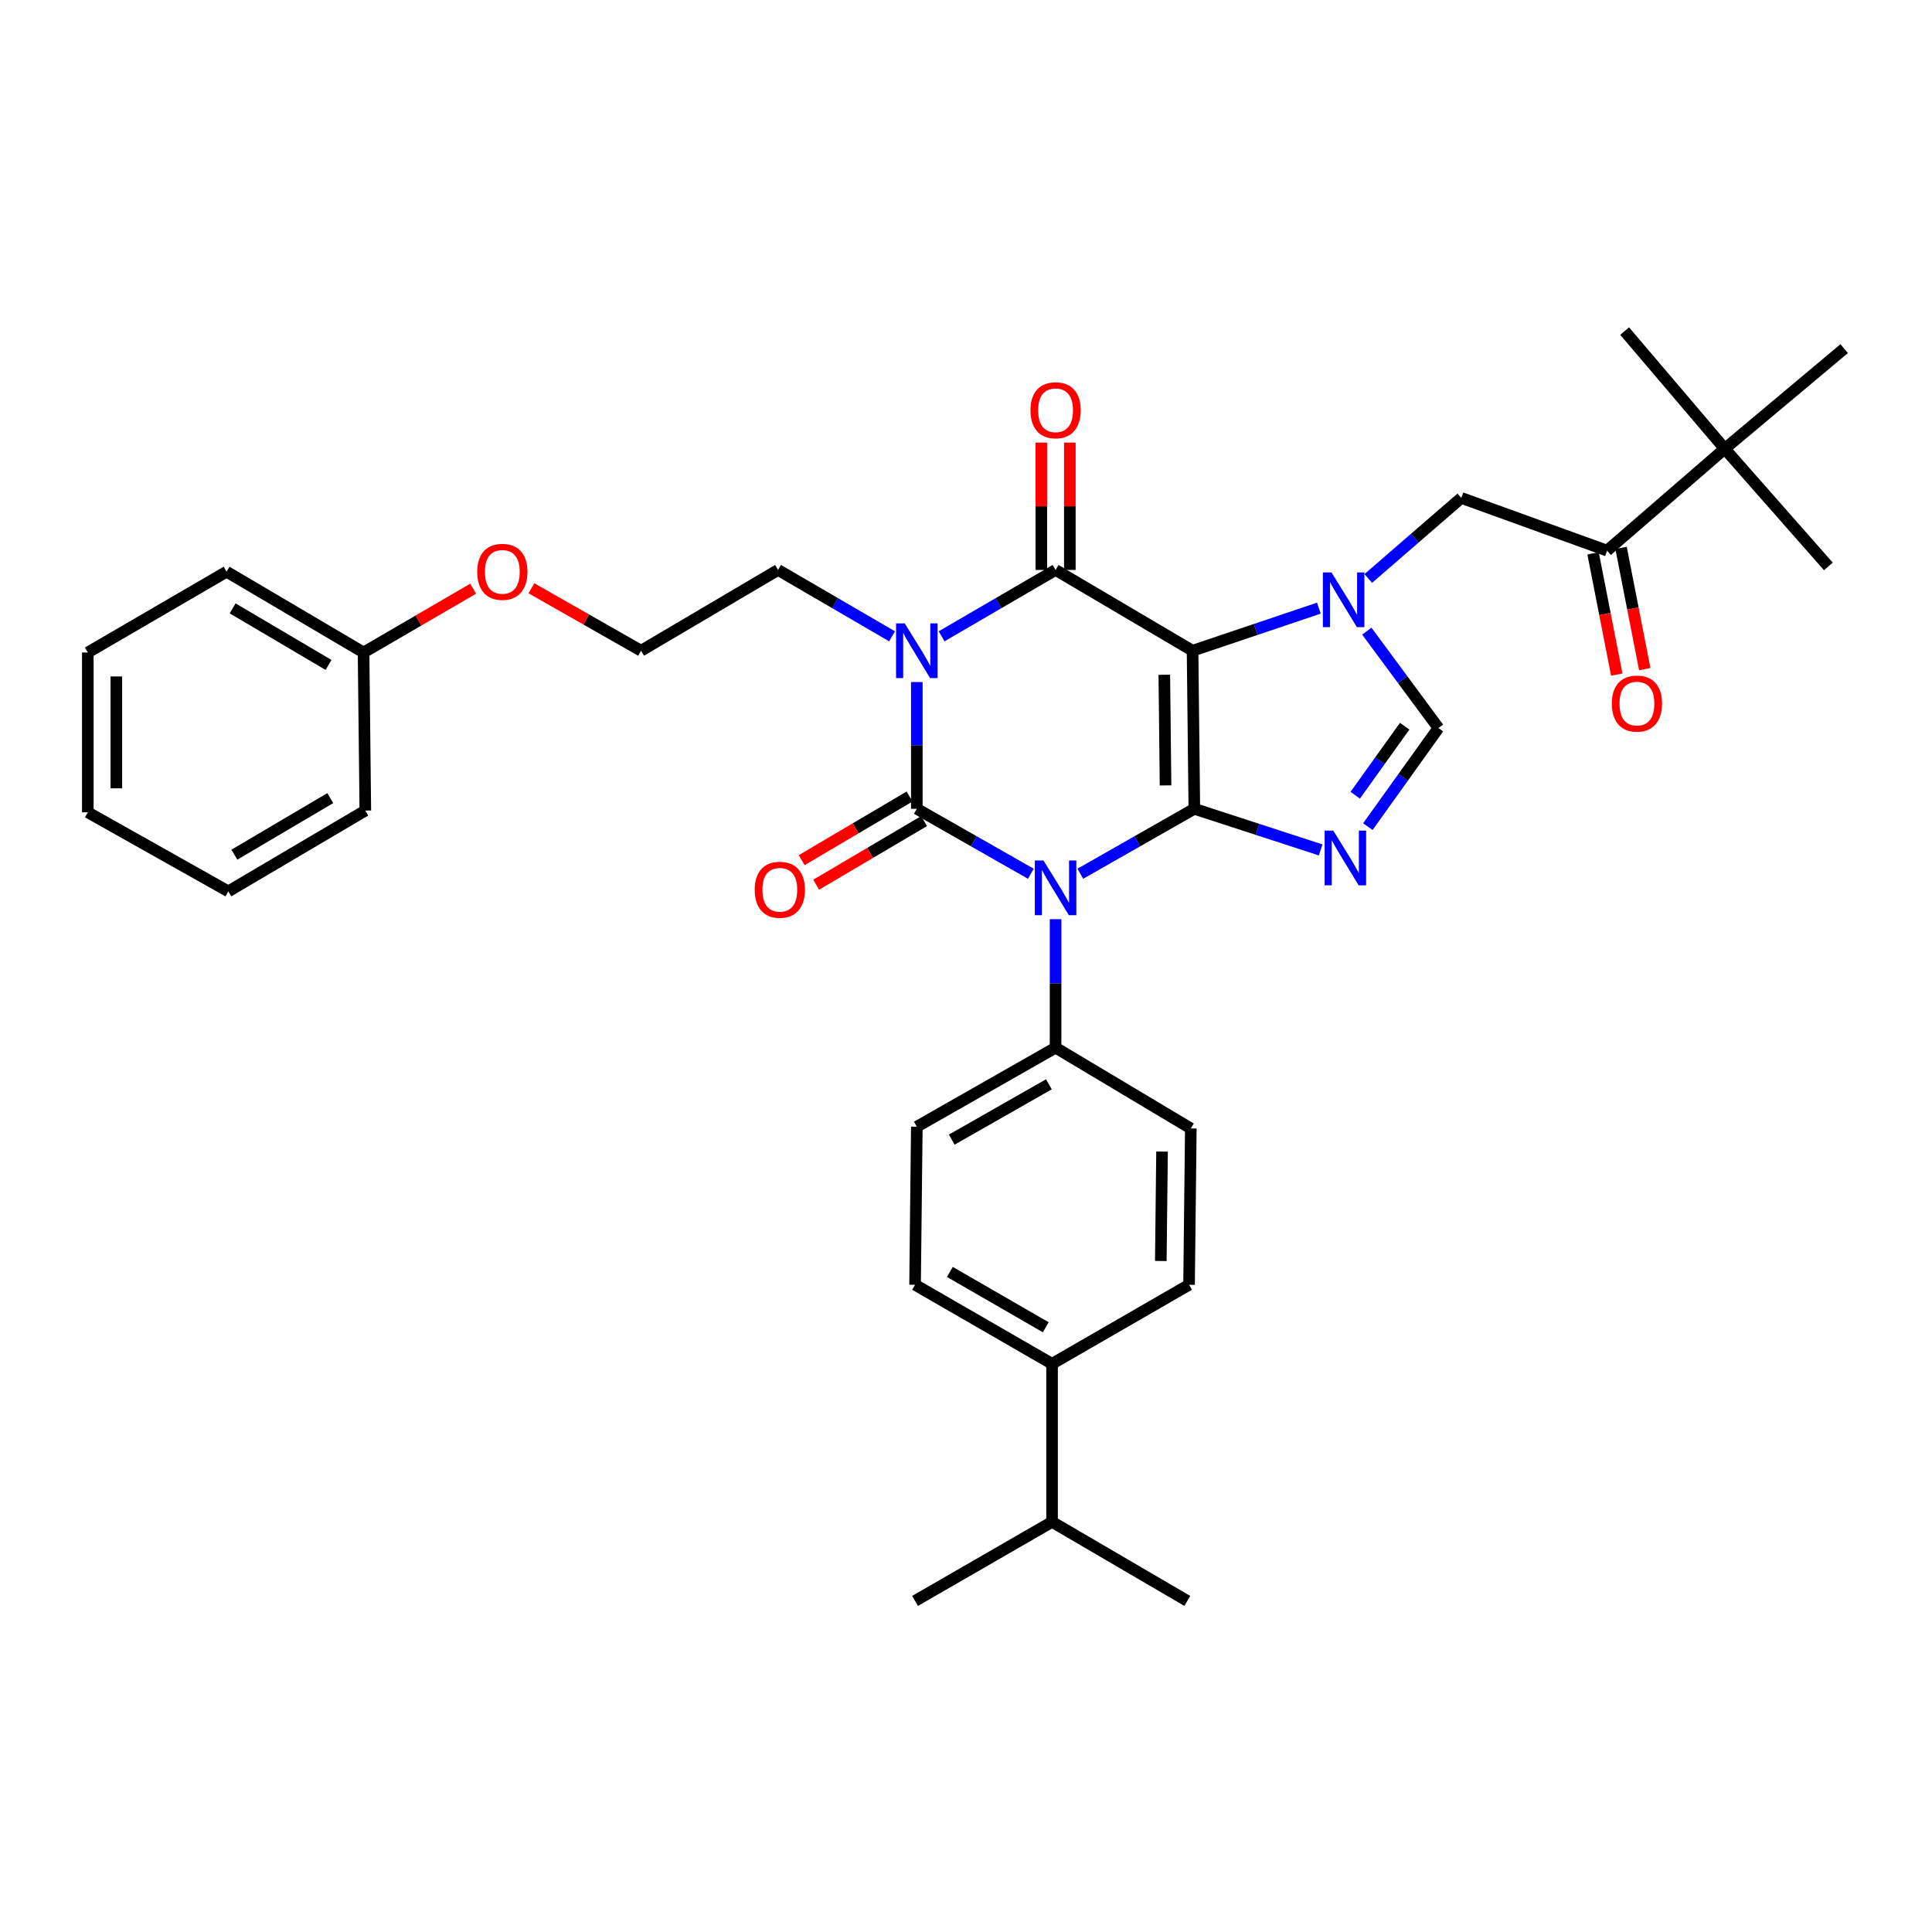 <?xml version='1.0' encoding='iso-8859-1'?>
<svg version='1.1' baseProfile='full'
              xmlns='http://www.w3.org/2000/svg'
                      xmlns:rdkit='http://www.rdkit.org/xml'
                      xmlns:xlink='http://www.w3.org/1999/xlink'
                  xml:space='preserve'
width='1000px' height='1000px' viewBox='0 0 1000 1000'>
<!-- END OF HEADER -->
<rect style='opacity:1.0;fill:#FFFFFF;stroke:none' width='1000' height='1000' x='0' y='0'> </rect>
<path class='bond-0' d='M 474.545,353.021 L 474.545,385.827' style='fill:none;fill-rule:evenodd;stroke:#0000FF;stroke-width:6px;stroke-linecap:butt;stroke-linejoin:miter;stroke-opacity:1' />
<path class='bond-0' d='M 474.545,385.827 L 474.545,418.633' style='fill:none;fill-rule:evenodd;stroke:#000000;stroke-width:6px;stroke-linecap:butt;stroke-linejoin:miter;stroke-opacity:1' />
<path class='bond-1' d='M 487.363,329.353 L 516.865,312.176' style='fill:none;fill-rule:evenodd;stroke:#0000FF;stroke-width:6px;stroke-linecap:butt;stroke-linejoin:miter;stroke-opacity:1' />
<path class='bond-1' d='M 516.865,312.176 L 546.366,295' style='fill:none;fill-rule:evenodd;stroke:#000000;stroke-width:6px;stroke-linecap:butt;stroke-linejoin:miter;stroke-opacity:1' />
<path class='bond-2' d='M 461.728,329.353 L 432.226,312.176' style='fill:none;fill-rule:evenodd;stroke:#0000FF;stroke-width:6px;stroke-linecap:butt;stroke-linejoin:miter;stroke-opacity:1' />
<path class='bond-2' d='M 432.226,312.176 L 402.724,295' style='fill:none;fill-rule:evenodd;stroke:#000000;stroke-width:6px;stroke-linecap:butt;stroke-linejoin:miter;stroke-opacity:1' />
<path class='bond-3' d='M 474.545,418.633 L 504.053,435.442' style='fill:none;fill-rule:evenodd;stroke:#000000;stroke-width:6px;stroke-linecap:butt;stroke-linejoin:miter;stroke-opacity:1' />
<path class='bond-3' d='M 504.053,435.442 L 533.56,452.251' style='fill:none;fill-rule:evenodd;stroke:#0000FF;stroke-width:6px;stroke-linecap:butt;stroke-linejoin:miter;stroke-opacity:1' />
<path class='bond-4' d='M 470.796,412.276 L 442.869,428.747' style='fill:none;fill-rule:evenodd;stroke:#000000;stroke-width:6px;stroke-linecap:butt;stroke-linejoin:miter;stroke-opacity:1' />
<path class='bond-4' d='M 442.869,428.747 L 414.943,445.218' style='fill:none;fill-rule:evenodd;stroke:#FF0000;stroke-width:6px;stroke-linecap:butt;stroke-linejoin:miter;stroke-opacity:1' />
<path class='bond-4' d='M 478.295,424.99 L 450.368,441.461' style='fill:none;fill-rule:evenodd;stroke:#000000;stroke-width:6px;stroke-linecap:butt;stroke-linejoin:miter;stroke-opacity:1' />
<path class='bond-4' d='M 450.368,441.461 L 422.442,457.932' style='fill:none;fill-rule:evenodd;stroke:#FF0000;stroke-width:6px;stroke-linecap:butt;stroke-linejoin:miter;stroke-opacity:1' />
<path class='bond-5' d='M 546.366,475.774 L 546.366,509.024' style='fill:none;fill-rule:evenodd;stroke:#0000FF;stroke-width:6px;stroke-linecap:butt;stroke-linejoin:miter;stroke-opacity:1' />
<path class='bond-5' d='M 546.366,509.024 L 546.366,542.274' style='fill:none;fill-rule:evenodd;stroke:#000000;stroke-width:6px;stroke-linecap:butt;stroke-linejoin:miter;stroke-opacity:1' />
<path class='bond-6' d='M 559.173,452.25 L 588.676,435.442' style='fill:none;fill-rule:evenodd;stroke:#0000FF;stroke-width:6px;stroke-linecap:butt;stroke-linejoin:miter;stroke-opacity:1' />
<path class='bond-6' d='M 588.676,435.442 L 618.18,418.633' style='fill:none;fill-rule:evenodd;stroke:#000000;stroke-width:6px;stroke-linecap:butt;stroke-linejoin:miter;stroke-opacity:1' />
<path class='bond-7' d='M 546.366,295 L 617.269,336.815' style='fill:none;fill-rule:evenodd;stroke:#000000;stroke-width:6px;stroke-linecap:butt;stroke-linejoin:miter;stroke-opacity:1' />
<path class='bond-8' d='M 553.747,295 L 553.747,262.05' style='fill:none;fill-rule:evenodd;stroke:#000000;stroke-width:6px;stroke-linecap:butt;stroke-linejoin:miter;stroke-opacity:1' />
<path class='bond-8' d='M 553.747,262.05 L 553.747,229.1' style='fill:none;fill-rule:evenodd;stroke:#FF0000;stroke-width:6px;stroke-linecap:butt;stroke-linejoin:miter;stroke-opacity:1' />
<path class='bond-8' d='M 538.986,295 L 538.986,262.05' style='fill:none;fill-rule:evenodd;stroke:#000000;stroke-width:6px;stroke-linecap:butt;stroke-linejoin:miter;stroke-opacity:1' />
<path class='bond-8' d='M 538.986,262.05 L 538.986,229.1' style='fill:none;fill-rule:evenodd;stroke:#FF0000;stroke-width:6px;stroke-linecap:butt;stroke-linejoin:miter;stroke-opacity:1' />
<path class='bond-9' d='M 831.815,285.004 L 892.729,232.273' style='fill:none;fill-rule:evenodd;stroke:#000000;stroke-width:6px;stroke-linecap:butt;stroke-linejoin:miter;stroke-opacity:1' />
<path class='bond-10' d='M 824.571,286.419 L 830.704,317.796' style='fill:none;fill-rule:evenodd;stroke:#000000;stroke-width:6px;stroke-linecap:butt;stroke-linejoin:miter;stroke-opacity:1' />
<path class='bond-10' d='M 830.704,317.796 L 836.837,349.172' style='fill:none;fill-rule:evenodd;stroke:#FF0000;stroke-width:6px;stroke-linecap:butt;stroke-linejoin:miter;stroke-opacity:1' />
<path class='bond-10' d='M 839.058,283.588 L 845.191,314.964' style='fill:none;fill-rule:evenodd;stroke:#000000;stroke-width:6px;stroke-linecap:butt;stroke-linejoin:miter;stroke-opacity:1' />
<path class='bond-10' d='M 845.191,314.964 L 851.324,346.34' style='fill:none;fill-rule:evenodd;stroke:#FF0000;stroke-width:6px;stroke-linecap:butt;stroke-linejoin:miter;stroke-opacity:1' />
<path class='bond-11' d='M 831.815,285.004 L 756.36,257.728' style='fill:none;fill-rule:evenodd;stroke:#000000;stroke-width:6px;stroke-linecap:butt;stroke-linejoin:miter;stroke-opacity:1' />
<path class='bond-12' d='M 617.269,336.815 L 618.18,418.633' style='fill:none;fill-rule:evenodd;stroke:#000000;stroke-width:6px;stroke-linecap:butt;stroke-linejoin:miter;stroke-opacity:1' />
<path class='bond-12' d='M 602.646,349.252 L 603.283,406.525' style='fill:none;fill-rule:evenodd;stroke:#000000;stroke-width:6px;stroke-linecap:butt;stroke-linejoin:miter;stroke-opacity:1' />
<path class='bond-13' d='M 617.269,336.815 L 649.96,325.795' style='fill:none;fill-rule:evenodd;stroke:#000000;stroke-width:6px;stroke-linecap:butt;stroke-linejoin:miter;stroke-opacity:1' />
<path class='bond-13' d='M 649.96,325.795 L 682.652,314.774' style='fill:none;fill-rule:evenodd;stroke:#0000FF;stroke-width:6px;stroke-linecap:butt;stroke-linejoin:miter;stroke-opacity:1' />
<path class='bond-14' d='M 618.18,418.633 L 650.874,429.278' style='fill:none;fill-rule:evenodd;stroke:#000000;stroke-width:6px;stroke-linecap:butt;stroke-linejoin:miter;stroke-opacity:1' />
<path class='bond-14' d='M 650.874,429.278 L 683.569,439.922' style='fill:none;fill-rule:evenodd;stroke:#0000FF;stroke-width:6px;stroke-linecap:butt;stroke-linejoin:miter;stroke-opacity:1' />
<path class='bond-15' d='M 707.987,427.859 L 726.265,402.339' style='fill:none;fill-rule:evenodd;stroke:#0000FF;stroke-width:6px;stroke-linecap:butt;stroke-linejoin:miter;stroke-opacity:1' />
<path class='bond-15' d='M 726.265,402.339 L 744.543,376.818' style='fill:none;fill-rule:evenodd;stroke:#000000;stroke-width:6px;stroke-linecap:butt;stroke-linejoin:miter;stroke-opacity:1' />
<path class='bond-15' d='M 701.47,411.608 L 714.265,393.744' style='fill:none;fill-rule:evenodd;stroke:#0000FF;stroke-width:6px;stroke-linecap:butt;stroke-linejoin:miter;stroke-opacity:1' />
<path class='bond-15' d='M 714.265,393.744 L 727.059,375.879' style='fill:none;fill-rule:evenodd;stroke:#000000;stroke-width:6px;stroke-linecap:butt;stroke-linejoin:miter;stroke-opacity:1' />
<path class='bond-16' d='M 744.543,376.818 L 725.999,351.75' style='fill:none;fill-rule:evenodd;stroke:#000000;stroke-width:6px;stroke-linecap:butt;stroke-linejoin:miter;stroke-opacity:1' />
<path class='bond-16' d='M 725.999,351.75 L 707.455,326.682' style='fill:none;fill-rule:evenodd;stroke:#0000FF;stroke-width:6px;stroke-linecap:butt;stroke-linejoin:miter;stroke-opacity:1' />
<path class='bond-17' d='M 708.208,299.417 L 732.284,278.572' style='fill:none;fill-rule:evenodd;stroke:#0000FF;stroke-width:6px;stroke-linecap:butt;stroke-linejoin:miter;stroke-opacity:1' />
<path class='bond-17' d='M 732.284,278.572 L 756.36,257.728' style='fill:none;fill-rule:evenodd;stroke:#000000;stroke-width:6px;stroke-linecap:butt;stroke-linejoin:miter;stroke-opacity:1' />
<path class='bond-18' d='M 892.729,232.273 L 954.545,180.454' style='fill:none;fill-rule:evenodd;stroke:#000000;stroke-width:6px;stroke-linecap:butt;stroke-linejoin:miter;stroke-opacity:1' />
<path class='bond-19' d='M 892.729,232.273 L 840.909,171.367' style='fill:none;fill-rule:evenodd;stroke:#000000;stroke-width:6px;stroke-linecap:butt;stroke-linejoin:miter;stroke-opacity:1' />
<path class='bond-20' d='M 892.729,232.273 L 946.361,293.18' style='fill:none;fill-rule:evenodd;stroke:#000000;stroke-width:6px;stroke-linecap:butt;stroke-linejoin:miter;stroke-opacity:1' />
<path class='bond-21' d='M 331.821,336.815 L 402.724,295' style='fill:none;fill-rule:evenodd;stroke:#000000;stroke-width:6px;stroke-linecap:butt;stroke-linejoin:miter;stroke-opacity:1' />
<path class='bond-22' d='M 331.821,336.815 L 303.444,320.653' style='fill:none;fill-rule:evenodd;stroke:#000000;stroke-width:6px;stroke-linecap:butt;stroke-linejoin:miter;stroke-opacity:1' />
<path class='bond-22' d='M 303.444,320.653 L 275.066,304.491' style='fill:none;fill-rule:evenodd;stroke:#FF0000;stroke-width:6px;stroke-linecap:butt;stroke-linejoin:miter;stroke-opacity:1' />
<path class='bond-23' d='M 544.546,705.91 L 473.635,664.997' style='fill:none;fill-rule:evenodd;stroke:#000000;stroke-width:6px;stroke-linecap:butt;stroke-linejoin:miter;stroke-opacity:1' />
<path class='bond-23' d='M 541.286,686.987 L 491.648,658.348' style='fill:none;fill-rule:evenodd;stroke:#000000;stroke-width:6px;stroke-linecap:butt;stroke-linejoin:miter;stroke-opacity:1' />
<path class='bond-24' d='M 544.546,705.91 L 544.546,787.728' style='fill:none;fill-rule:evenodd;stroke:#000000;stroke-width:6px;stroke-linecap:butt;stroke-linejoin:miter;stroke-opacity:1' />
<path class='bond-25' d='M 544.546,705.91 L 615.457,664.997' style='fill:none;fill-rule:evenodd;stroke:#000000;stroke-width:6px;stroke-linecap:butt;stroke-linejoin:miter;stroke-opacity:1' />
<path class='bond-26' d='M 473.635,664.997 L 474.545,583.179' style='fill:none;fill-rule:evenodd;stroke:#000000;stroke-width:6px;stroke-linecap:butt;stroke-linejoin:miter;stroke-opacity:1' />
<path class='bond-27' d='M 615.457,664.997 L 616.367,584.089' style='fill:none;fill-rule:evenodd;stroke:#000000;stroke-width:6px;stroke-linecap:butt;stroke-linejoin:miter;stroke-opacity:1' />
<path class='bond-27' d='M 600.833,652.695 L 601.47,596.06' style='fill:none;fill-rule:evenodd;stroke:#000000;stroke-width:6px;stroke-linecap:butt;stroke-linejoin:miter;stroke-opacity:1' />
<path class='bond-28' d='M 546.366,542.274 L 616.367,584.089' style='fill:none;fill-rule:evenodd;stroke:#000000;stroke-width:6px;stroke-linecap:butt;stroke-linejoin:miter;stroke-opacity:1' />
<path class='bond-29' d='M 546.366,542.274 L 474.545,583.179' style='fill:none;fill-rule:evenodd;stroke:#000000;stroke-width:6px;stroke-linecap:butt;stroke-linejoin:miter;stroke-opacity:1' />
<path class='bond-29' d='M 542.899,561.237 L 492.624,589.87' style='fill:none;fill-rule:evenodd;stroke:#000000;stroke-width:6px;stroke-linecap:butt;stroke-linejoin:miter;stroke-opacity:1' />
<path class='bond-30' d='M 544.546,787.728 L 473.635,828.633' style='fill:none;fill-rule:evenodd;stroke:#000000;stroke-width:6px;stroke-linecap:butt;stroke-linejoin:miter;stroke-opacity:1' />
<path class='bond-31' d='M 544.546,787.728 L 614.547,828.633' style='fill:none;fill-rule:evenodd;stroke:#000000;stroke-width:6px;stroke-linecap:butt;stroke-linejoin:miter;stroke-opacity:1' />
<path class='bond-32' d='M 244.922,304.689 L 216.55,321.207' style='fill:none;fill-rule:evenodd;stroke:#FF0000;stroke-width:6px;stroke-linecap:butt;stroke-linejoin:miter;stroke-opacity:1' />
<path class='bond-32' d='M 216.55,321.207 L 188.179,337.726' style='fill:none;fill-rule:evenodd;stroke:#000000;stroke-width:6px;stroke-linecap:butt;stroke-linejoin:miter;stroke-opacity:1' />
<path class='bond-33' d='M 188.179,337.726 L 117.276,295.911' style='fill:none;fill-rule:evenodd;stroke:#000000;stroke-width:6px;stroke-linecap:butt;stroke-linejoin:miter;stroke-opacity:1' />
<path class='bond-33' d='M 170.045,344.168 L 120.413,314.897' style='fill:none;fill-rule:evenodd;stroke:#000000;stroke-width:6px;stroke-linecap:butt;stroke-linejoin:miter;stroke-opacity:1' />
<path class='bond-34' d='M 188.179,337.726 L 189.089,419.543' style='fill:none;fill-rule:evenodd;stroke:#000000;stroke-width:6px;stroke-linecap:butt;stroke-linejoin:miter;stroke-opacity:1' />
<path class='bond-35' d='M 117.276,295.911 L 45.455,337.726' style='fill:none;fill-rule:evenodd;stroke:#000000;stroke-width:6px;stroke-linecap:butt;stroke-linejoin:miter;stroke-opacity:1' />
<path class='bond-36' d='M 45.455,337.726 L 45.455,420.454' style='fill:none;fill-rule:evenodd;stroke:#000000;stroke-width:6px;stroke-linecap:butt;stroke-linejoin:miter;stroke-opacity:1' />
<path class='bond-36' d='M 60.216,350.135 L 60.216,408.045' style='fill:none;fill-rule:evenodd;stroke:#000000;stroke-width:6px;stroke-linecap:butt;stroke-linejoin:miter;stroke-opacity:1' />
<path class='bond-37' d='M 45.455,420.454 L 118.178,461.367' style='fill:none;fill-rule:evenodd;stroke:#000000;stroke-width:6px;stroke-linecap:butt;stroke-linejoin:miter;stroke-opacity:1' />
<path class='bond-38' d='M 118.178,461.367 L 189.089,419.543' style='fill:none;fill-rule:evenodd;stroke:#000000;stroke-width:6px;stroke-linecap:butt;stroke-linejoin:miter;stroke-opacity:1' />
<path class='bond-38' d='M 121.316,442.379 L 170.953,413.102' style='fill:none;fill-rule:evenodd;stroke:#000000;stroke-width:6px;stroke-linecap:butt;stroke-linejoin:miter;stroke-opacity:1' />
<path  class='atom-0' d='M 468.285 322.655
L 477.565 337.655
Q 478.485 339.135, 479.965 341.815
Q 481.445 344.495, 481.525 344.655
L 481.525 322.655
L 485.285 322.655
L 485.285 350.975
L 481.405 350.975
L 471.445 334.575
Q 470.285 332.655, 469.045 330.455
Q 467.845 328.255, 467.485 327.575
L 467.485 350.975
L 463.805 350.975
L 463.805 322.655
L 468.285 322.655
' fill='#0000FF'/>
<path  class='atom-2' d='M 540.106 445.386
L 549.386 460.386
Q 550.306 461.866, 551.786 464.546
Q 553.266 467.226, 553.346 467.386
L 553.346 445.386
L 557.106 445.386
L 557.106 473.706
L 553.226 473.706
L 543.266 457.306
Q 542.106 455.386, 540.866 453.186
Q 539.666 450.986, 539.306 450.306
L 539.306 473.706
L 535.626 473.706
L 535.626 445.386
L 540.106 445.386
' fill='#0000FF'/>
<path  class='atom-4' d='M 533.366 212.352
Q 533.366 205.552, 536.726 201.752
Q 540.086 197.952, 546.366 197.952
Q 552.646 197.952, 556.006 201.752
Q 559.366 205.552, 559.366 212.352
Q 559.366 219.232, 555.966 223.152
Q 552.566 227.032, 546.366 227.032
Q 540.126 227.032, 536.726 223.152
Q 533.366 219.272, 533.366 212.352
M 546.366 223.832
Q 550.686 223.832, 553.006 220.952
Q 555.366 218.032, 555.366 212.352
Q 555.366 206.792, 553.006 203.992
Q 550.686 201.152, 546.366 201.152
Q 542.046 201.152, 539.686 203.952
Q 537.366 206.752, 537.366 212.352
Q 537.366 218.072, 539.686 220.952
Q 542.046 223.832, 546.366 223.832
' fill='#FF0000'/>
<path  class='atom-5' d='M 390.634 460.536
Q 390.634 453.736, 393.994 449.936
Q 397.354 446.136, 403.634 446.136
Q 409.914 446.136, 413.274 449.936
Q 416.634 453.736, 416.634 460.536
Q 416.634 467.416, 413.234 471.336
Q 409.834 475.216, 403.634 475.216
Q 397.394 475.216, 393.994 471.336
Q 390.634 467.456, 390.634 460.536
M 403.634 472.016
Q 407.954 472.016, 410.274 469.136
Q 412.634 466.216, 412.634 460.536
Q 412.634 454.976, 410.274 452.176
Q 407.954 449.336, 403.634 449.336
Q 399.314 449.336, 396.954 452.136
Q 394.634 454.936, 394.634 460.536
Q 394.634 466.256, 396.954 469.136
Q 399.314 472.016, 403.634 472.016
' fill='#FF0000'/>
<path  class='atom-9' d='M 690.104 429.928
L 699.384 444.928
Q 700.304 446.408, 701.784 449.088
Q 703.264 451.768, 703.344 451.928
L 703.344 429.928
L 707.104 429.928
L 707.104 458.248
L 703.224 458.248
L 693.264 441.848
Q 692.104 439.928, 690.864 437.728
Q 689.664 435.528, 689.304 434.848
L 689.304 458.248
L 685.624 458.248
L 685.624 429.928
L 690.104 429.928
' fill='#0000FF'/>
<path  class='atom-11' d='M 689.194 296.298
L 698.474 311.298
Q 699.394 312.778, 700.874 315.458
Q 702.354 318.138, 702.434 318.298
L 702.434 296.298
L 706.194 296.298
L 706.194 324.618
L 702.314 324.618
L 692.354 308.218
Q 691.194 306.298, 689.954 304.098
Q 688.754 301.898, 688.394 301.218
L 688.394 324.618
L 684.714 324.618
L 684.714 296.298
L 689.194 296.298
' fill='#0000FF'/>
<path  class='atom-13' d='M 834.273 364.171
Q 834.273 357.371, 837.633 353.571
Q 840.993 349.771, 847.273 349.771
Q 853.553 349.771, 856.913 353.571
Q 860.273 357.371, 860.273 364.171
Q 860.273 371.051, 856.873 374.971
Q 853.473 378.851, 847.273 378.851
Q 841.033 378.851, 837.633 374.971
Q 834.273 371.091, 834.273 364.171
M 847.273 375.651
Q 851.593 375.651, 853.913 372.771
Q 856.273 369.851, 856.273 364.171
Q 856.273 358.611, 853.913 355.811
Q 851.593 352.971, 847.273 352.971
Q 842.953 352.971, 840.593 355.771
Q 838.273 358.571, 838.273 364.171
Q 838.273 369.891, 840.593 372.771
Q 842.953 375.651, 847.273 375.651
' fill='#FF0000'/>
<path  class='atom-25' d='M 247 295.991
Q 247 289.191, 250.36 285.391
Q 253.72 281.591, 260 281.591
Q 266.28 281.591, 269.64 285.391
Q 273 289.191, 273 295.991
Q 273 302.871, 269.6 306.791
Q 266.2 310.671, 260 310.671
Q 253.76 310.671, 250.36 306.791
Q 247 302.911, 247 295.991
M 260 307.471
Q 264.32 307.471, 266.64 304.591
Q 269 301.671, 269 295.991
Q 269 290.431, 266.64 287.631
Q 264.32 284.791, 260 284.791
Q 255.68 284.791, 253.32 287.591
Q 251 290.391, 251 295.991
Q 251 301.711, 253.32 304.591
Q 255.68 307.471, 260 307.471
' fill='#FF0000'/>
</svg>
